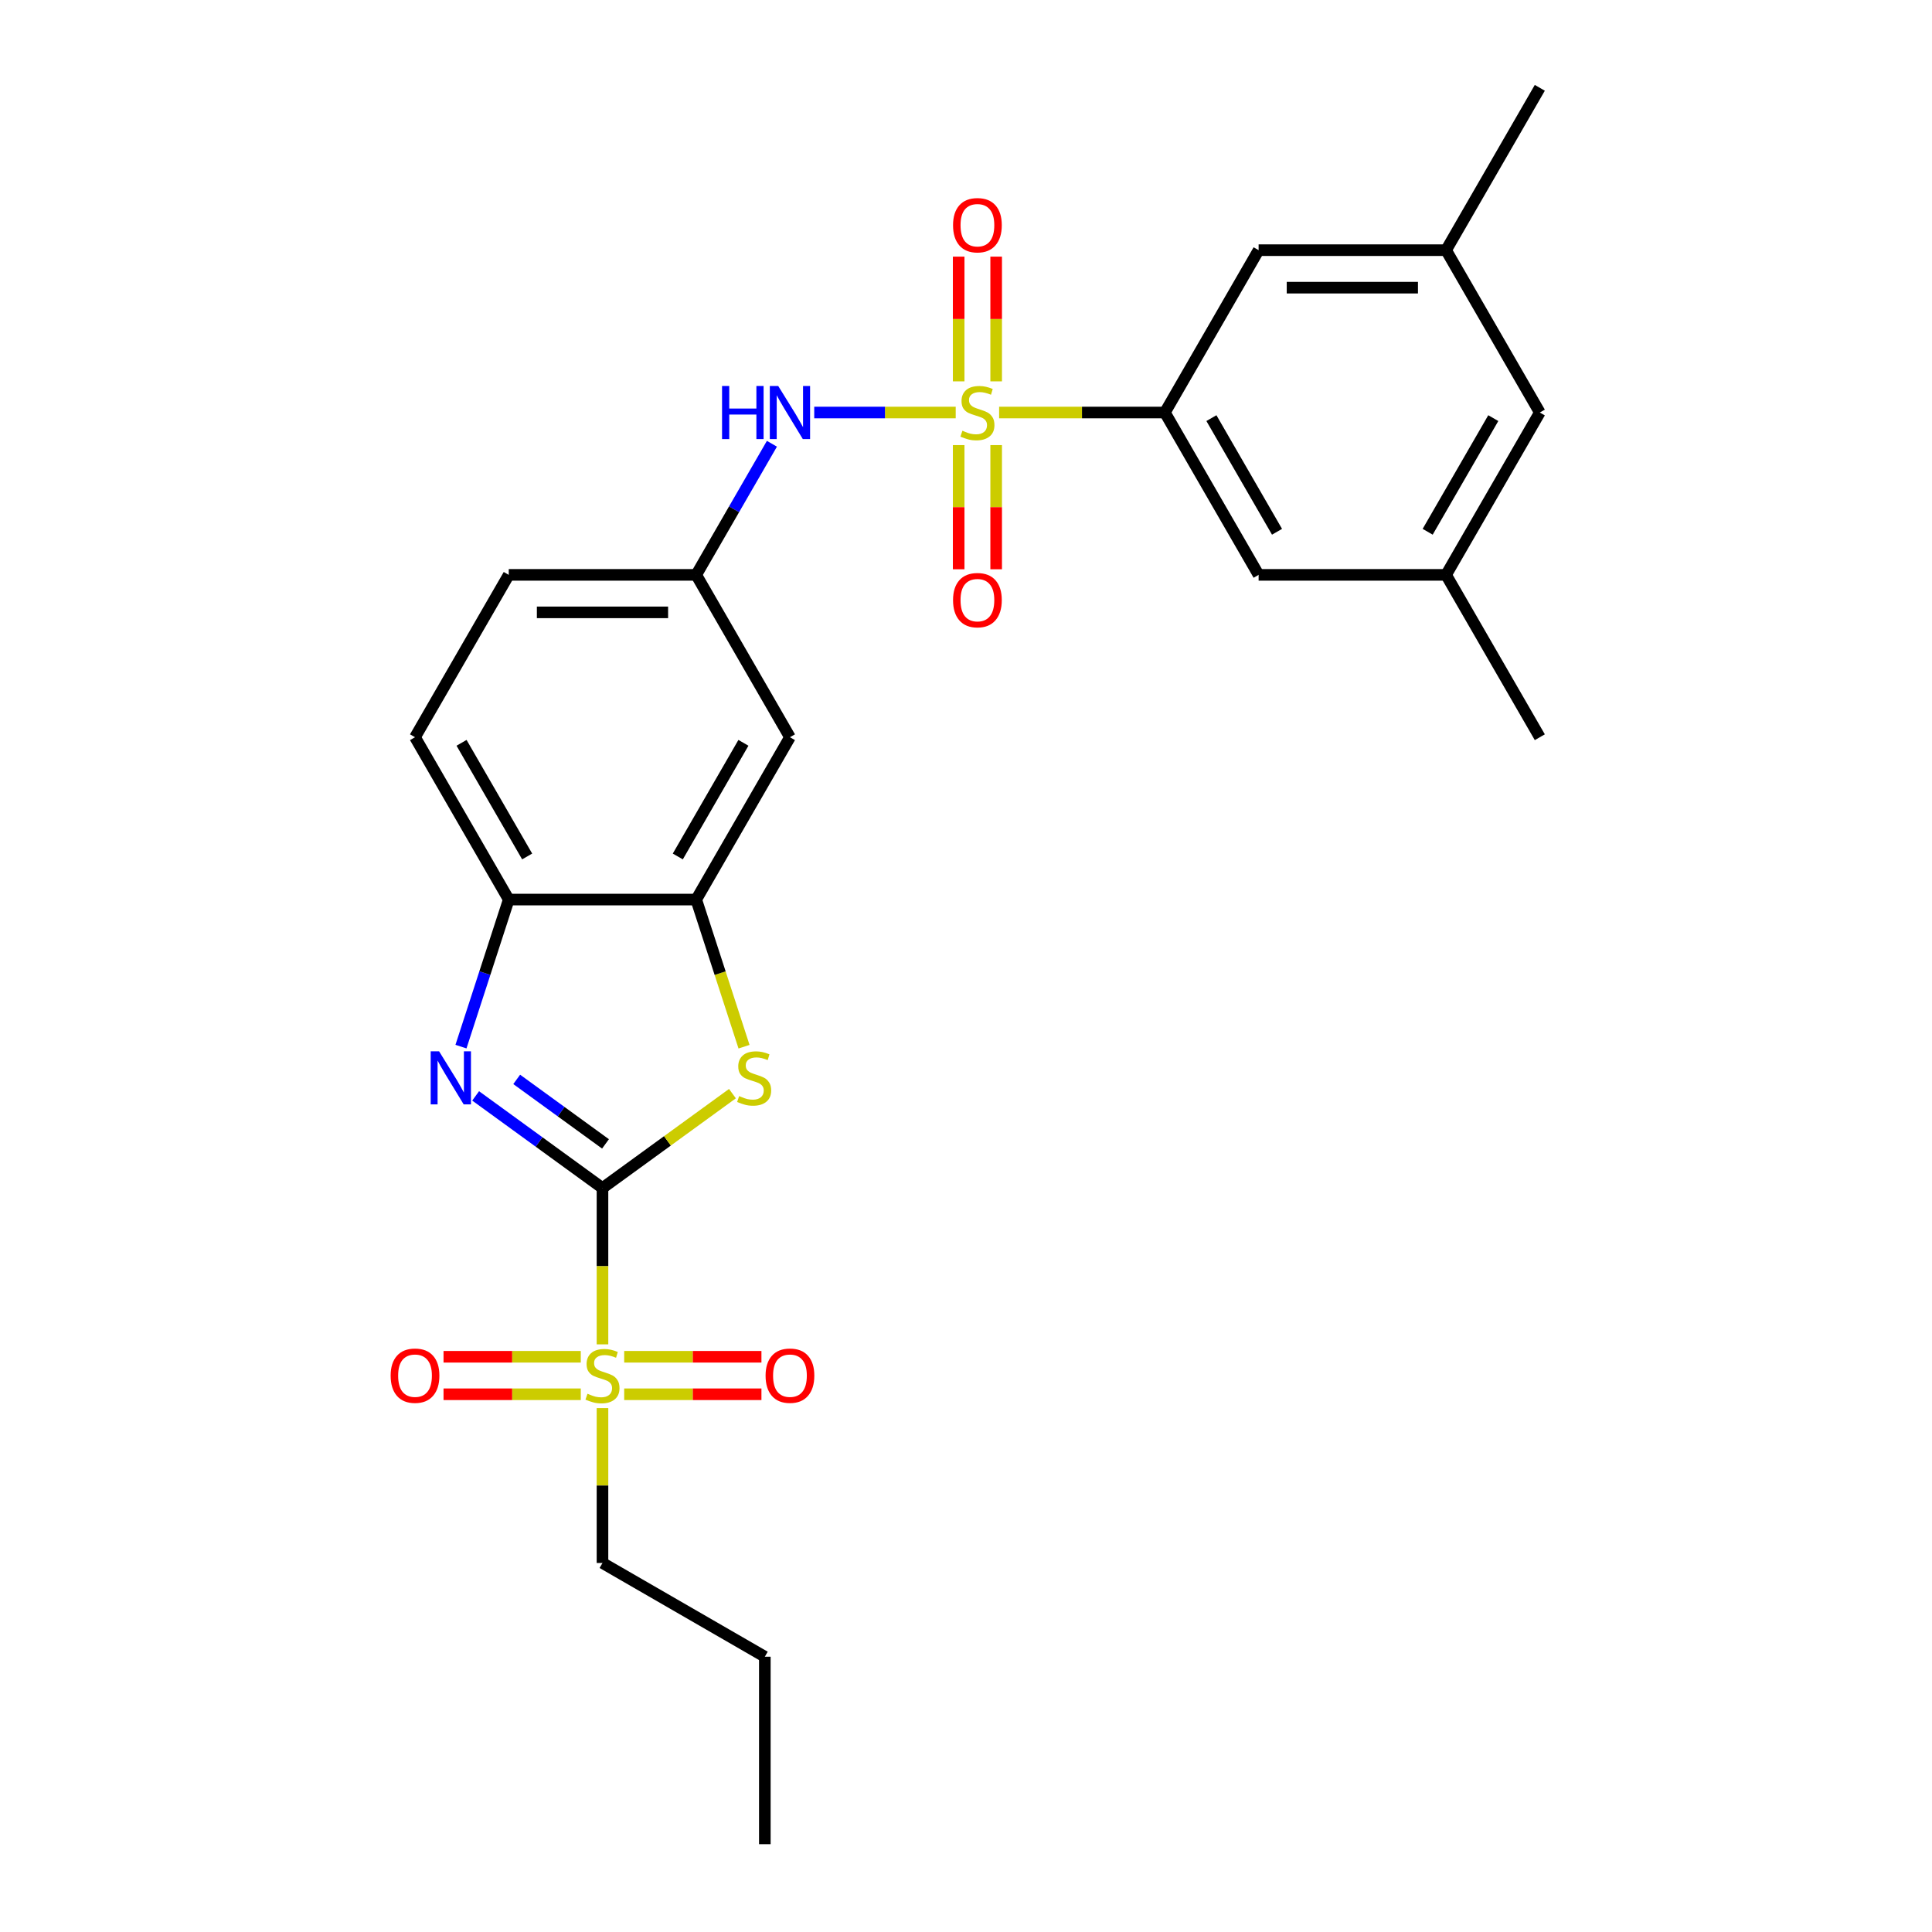 <?xml version='1.0' encoding='iso-8859-1'?>
<svg version='1.1' baseProfile='full'
              xmlns='http://www.w3.org/2000/svg'
                      xmlns:rdkit='http://www.rdkit.org/xml'
                      xmlns:xlink='http://www.w3.org/1999/xlink'
                  xml:space='preserve'
width='1000px' height='1000px' viewBox='0 0 1000 1000'>
<!-- END OF HEADER -->
<rect style='opacity:1.0;fill:#FFFFFF;stroke:none' width='1000' height='1000' x='0' y='0'> </rect>
<path class='bond-1' d='M 311.845,614.933 L 311.845,655.386' style='fill:none;fill-rule:evenodd;stroke:#000000;stroke-width:6px;stroke-linecap:butt;stroke-linejoin:miter;stroke-opacity:1' />
<path class='bond-1' d='M 311.845,655.386 L 311.845,695.838' style='fill:none;fill-rule:evenodd;stroke:#CCCC00;stroke-width:6px;stroke-linecap:butt;stroke-linejoin:miter;stroke-opacity:1' />
<path class='bond-2' d='M 311.845,614.933 L 279.018,591.083' style='fill:none;fill-rule:evenodd;stroke:#000000;stroke-width:6px;stroke-linecap:butt;stroke-linejoin:miter;stroke-opacity:1' />
<path class='bond-2' d='M 279.018,591.083 L 246.191,567.233' style='fill:none;fill-rule:evenodd;stroke:#0000FF;stroke-width:6px;stroke-linecap:butt;stroke-linejoin:miter;stroke-opacity:1' />
<path class='bond-2' d='M 313.404,592.078 L 290.425,575.383' style='fill:none;fill-rule:evenodd;stroke:#000000;stroke-width:6px;stroke-linecap:butt;stroke-linejoin:miter;stroke-opacity:1' />
<path class='bond-2' d='M 290.425,575.383 L 267.446,558.688' style='fill:none;fill-rule:evenodd;stroke:#0000FF;stroke-width:6px;stroke-linecap:butt;stroke-linejoin:miter;stroke-opacity:1' />
<path class='bond-3' d='M 311.845,614.933 L 345.477,590.498' style='fill:none;fill-rule:evenodd;stroke:#000000;stroke-width:6px;stroke-linecap:butt;stroke-linejoin:miter;stroke-opacity:1' />
<path class='bond-3' d='M 345.477,590.498 L 379.109,566.063' style='fill:none;fill-rule:evenodd;stroke:#CCCC00;stroke-width:6px;stroke-linecap:butt;stroke-linejoin:miter;stroke-opacity:1' />
<path class='bond-0' d='M 494.673,213.519 L 458.058,213.519' style='fill:none;fill-rule:evenodd;stroke:#CCCC00;stroke-width:6px;stroke-linecap:butt;stroke-linejoin:miter;stroke-opacity:1' />
<path class='bond-0' d='M 458.058,213.519 L 421.443,213.519' style='fill:none;fill-rule:evenodd;stroke:#0000FF;stroke-width:6px;stroke-linecap:butt;stroke-linejoin:miter;stroke-opacity:1' />
<path class='bond-4' d='M 517.145,213.519 L 560.043,213.519' style='fill:none;fill-rule:evenodd;stroke:#CCCC00;stroke-width:6px;stroke-linecap:butt;stroke-linejoin:miter;stroke-opacity:1' />
<path class='bond-4' d='M 560.043,213.519 L 602.941,213.519' style='fill:none;fill-rule:evenodd;stroke:#000000;stroke-width:6px;stroke-linecap:butt;stroke-linejoin:miter;stroke-opacity:1' />
<path class='bond-9' d='M 496.206,230.383 L 496.206,262.518' style='fill:none;fill-rule:evenodd;stroke:#CCCC00;stroke-width:6px;stroke-linecap:butt;stroke-linejoin:miter;stroke-opacity:1' />
<path class='bond-9' d='M 496.206,262.518 L 496.206,294.652' style='fill:none;fill-rule:evenodd;stroke:#FF0000;stroke-width:6px;stroke-linecap:butt;stroke-linejoin:miter;stroke-opacity:1' />
<path class='bond-9' d='M 515.612,230.383 L 515.612,262.518' style='fill:none;fill-rule:evenodd;stroke:#CCCC00;stroke-width:6px;stroke-linecap:butt;stroke-linejoin:miter;stroke-opacity:1' />
<path class='bond-9' d='M 515.612,262.518 L 515.612,294.652' style='fill:none;fill-rule:evenodd;stroke:#FF0000;stroke-width:6px;stroke-linecap:butt;stroke-linejoin:miter;stroke-opacity:1' />
<path class='bond-10' d='M 515.612,197.392 L 515.612,165.112' style='fill:none;fill-rule:evenodd;stroke:#CCCC00;stroke-width:6px;stroke-linecap:butt;stroke-linejoin:miter;stroke-opacity:1' />
<path class='bond-10' d='M 515.612,165.112 L 515.612,132.832' style='fill:none;fill-rule:evenodd;stroke:#FF0000;stroke-width:6px;stroke-linecap:butt;stroke-linejoin:miter;stroke-opacity:1' />
<path class='bond-10' d='M 496.206,197.392 L 496.206,165.112' style='fill:none;fill-rule:evenodd;stroke:#CCCC00;stroke-width:6px;stroke-linecap:butt;stroke-linejoin:miter;stroke-opacity:1' />
<path class='bond-10' d='M 496.206,165.112 L 496.206,132.832' style='fill:none;fill-rule:evenodd;stroke:#FF0000;stroke-width:6px;stroke-linecap:butt;stroke-linejoin:miter;stroke-opacity:1' />
<path class='bond-11' d='M 323.081,721.668 L 358.6,721.668' style='fill:none;fill-rule:evenodd;stroke:#CCCC00;stroke-width:6px;stroke-linecap:butt;stroke-linejoin:miter;stroke-opacity:1' />
<path class='bond-11' d='M 358.6,721.668 L 394.118,721.668' style='fill:none;fill-rule:evenodd;stroke:#FF0000;stroke-width:6px;stroke-linecap:butt;stroke-linejoin:miter;stroke-opacity:1' />
<path class='bond-11' d='M 323.081,702.262 L 358.6,702.262' style='fill:none;fill-rule:evenodd;stroke:#CCCC00;stroke-width:6px;stroke-linecap:butt;stroke-linejoin:miter;stroke-opacity:1' />
<path class='bond-11' d='M 358.6,702.262 L 394.118,702.262' style='fill:none;fill-rule:evenodd;stroke:#FF0000;stroke-width:6px;stroke-linecap:butt;stroke-linejoin:miter;stroke-opacity:1' />
<path class='bond-12' d='M 300.609,702.262 L 265.09,702.262' style='fill:none;fill-rule:evenodd;stroke:#CCCC00;stroke-width:6px;stroke-linecap:butt;stroke-linejoin:miter;stroke-opacity:1' />
<path class='bond-12' d='M 265.09,702.262 L 229.572,702.262' style='fill:none;fill-rule:evenodd;stroke:#FF0000;stroke-width:6px;stroke-linecap:butt;stroke-linejoin:miter;stroke-opacity:1' />
<path class='bond-12' d='M 300.609,721.668 L 265.09,721.668' style='fill:none;fill-rule:evenodd;stroke:#CCCC00;stroke-width:6px;stroke-linecap:butt;stroke-linejoin:miter;stroke-opacity:1' />
<path class='bond-12' d='M 265.09,721.668 L 229.572,721.668' style='fill:none;fill-rule:evenodd;stroke:#FF0000;stroke-width:6px;stroke-linecap:butt;stroke-linejoin:miter;stroke-opacity:1' />
<path class='bond-20' d='M 311.845,728.829 L 311.845,768.913' style='fill:none;fill-rule:evenodd;stroke:#CCCC00;stroke-width:6px;stroke-linecap:butt;stroke-linejoin:miter;stroke-opacity:1' />
<path class='bond-20' d='M 311.845,768.913 L 311.845,808.997' style='fill:none;fill-rule:evenodd;stroke:#000000;stroke-width:6px;stroke-linecap:butt;stroke-linejoin:miter;stroke-opacity:1' />
<path class='bond-7' d='M 238.597,541.733 L 250.963,503.675' style='fill:none;fill-rule:evenodd;stroke:#0000FF;stroke-width:6px;stroke-linecap:butt;stroke-linejoin:miter;stroke-opacity:1' />
<path class='bond-7' d='M 250.963,503.675 L 263.329,465.616' style='fill:none;fill-rule:evenodd;stroke:#000000;stroke-width:6px;stroke-linecap:butt;stroke-linejoin:miter;stroke-opacity:1' />
<path class='bond-5' d='M 385.106,541.772 L 372.733,503.694' style='fill:none;fill-rule:evenodd;stroke:#CCCC00;stroke-width:6px;stroke-linecap:butt;stroke-linejoin:miter;stroke-opacity:1' />
<path class='bond-5' d='M 372.733,503.694 L 360.361,465.616' style='fill:none;fill-rule:evenodd;stroke:#000000;stroke-width:6px;stroke-linecap:butt;stroke-linejoin:miter;stroke-opacity:1' />
<path class='bond-14' d='M 602.941,213.519 L 651.457,297.551' style='fill:none;fill-rule:evenodd;stroke:#000000;stroke-width:6px;stroke-linecap:butt;stroke-linejoin:miter;stroke-opacity:1' />
<path class='bond-14' d='M 627.025,216.421 L 660.986,275.243' style='fill:none;fill-rule:evenodd;stroke:#000000;stroke-width:6px;stroke-linecap:butt;stroke-linejoin:miter;stroke-opacity:1' />
<path class='bond-15' d='M 602.941,213.519 L 651.457,129.487' style='fill:none;fill-rule:evenodd;stroke:#000000;stroke-width:6px;stroke-linecap:butt;stroke-linejoin:miter;stroke-opacity:1' />
<path class='bond-8' d='M 360.361,465.616 L 408.877,381.584' style='fill:none;fill-rule:evenodd;stroke:#000000;stroke-width:6px;stroke-linecap:butt;stroke-linejoin:miter;stroke-opacity:1' />
<path class='bond-8' d='M 350.832,443.308 L 384.793,384.485' style='fill:none;fill-rule:evenodd;stroke:#000000;stroke-width:6px;stroke-linecap:butt;stroke-linejoin:miter;stroke-opacity:1' />
<path class='bond-26' d='M 360.361,465.616 L 263.329,465.616' style='fill:none;fill-rule:evenodd;stroke:#000000;stroke-width:6px;stroke-linecap:butt;stroke-linejoin:miter;stroke-opacity:1' />
<path class='bond-6' d='M 399.544,229.685 L 379.952,263.618' style='fill:none;fill-rule:evenodd;stroke:#0000FF;stroke-width:6px;stroke-linecap:butt;stroke-linejoin:miter;stroke-opacity:1' />
<path class='bond-6' d='M 379.952,263.618 L 360.361,297.551' style='fill:none;fill-rule:evenodd;stroke:#000000;stroke-width:6px;stroke-linecap:butt;stroke-linejoin:miter;stroke-opacity:1' />
<path class='bond-16' d='M 263.329,465.616 L 214.813,381.584' style='fill:none;fill-rule:evenodd;stroke:#000000;stroke-width:6px;stroke-linecap:butt;stroke-linejoin:miter;stroke-opacity:1' />
<path class='bond-16' d='M 272.858,443.308 L 238.897,384.485' style='fill:none;fill-rule:evenodd;stroke:#000000;stroke-width:6px;stroke-linecap:butt;stroke-linejoin:miter;stroke-opacity:1' />
<path class='bond-13' d='M 408.877,381.584 L 360.361,297.551' style='fill:none;fill-rule:evenodd;stroke:#000000;stroke-width:6px;stroke-linecap:butt;stroke-linejoin:miter;stroke-opacity:1' />
<path class='bond-27' d='M 360.361,297.551 L 263.329,297.551' style='fill:none;fill-rule:evenodd;stroke:#000000;stroke-width:6px;stroke-linecap:butt;stroke-linejoin:miter;stroke-opacity:1' />
<path class='bond-27' d='M 345.806,316.958 L 277.884,316.958' style='fill:none;fill-rule:evenodd;stroke:#000000;stroke-width:6px;stroke-linecap:butt;stroke-linejoin:miter;stroke-opacity:1' />
<path class='bond-17' d='M 651.457,297.551 L 748.489,297.551' style='fill:none;fill-rule:evenodd;stroke:#000000;stroke-width:6px;stroke-linecap:butt;stroke-linejoin:miter;stroke-opacity:1' />
<path class='bond-18' d='M 651.457,129.487 L 748.489,129.487' style='fill:none;fill-rule:evenodd;stroke:#000000;stroke-width:6px;stroke-linecap:butt;stroke-linejoin:miter;stroke-opacity:1' />
<path class='bond-18' d='M 666.012,148.893 L 733.935,148.893' style='fill:none;fill-rule:evenodd;stroke:#000000;stroke-width:6px;stroke-linecap:butt;stroke-linejoin:miter;stroke-opacity:1' />
<path class='bond-21' d='M 214.813,381.584 L 263.329,297.551' style='fill:none;fill-rule:evenodd;stroke:#000000;stroke-width:6px;stroke-linecap:butt;stroke-linejoin:miter;stroke-opacity:1' />
<path class='bond-22' d='M 748.489,297.551 L 797.005,381.584' style='fill:none;fill-rule:evenodd;stroke:#000000;stroke-width:6px;stroke-linecap:butt;stroke-linejoin:miter;stroke-opacity:1' />
<path class='bond-28' d='M 748.489,297.551 L 797.005,213.519' style='fill:none;fill-rule:evenodd;stroke:#000000;stroke-width:6px;stroke-linecap:butt;stroke-linejoin:miter;stroke-opacity:1' />
<path class='bond-28' d='M 738.96,275.243 L 772.922,216.421' style='fill:none;fill-rule:evenodd;stroke:#000000;stroke-width:6px;stroke-linecap:butt;stroke-linejoin:miter;stroke-opacity:1' />
<path class='bond-19' d='M 748.489,129.487 L 797.005,213.519' style='fill:none;fill-rule:evenodd;stroke:#000000;stroke-width:6px;stroke-linecap:butt;stroke-linejoin:miter;stroke-opacity:1' />
<path class='bond-23' d='M 748.489,129.487 L 797.005,45.455' style='fill:none;fill-rule:evenodd;stroke:#000000;stroke-width:6px;stroke-linecap:butt;stroke-linejoin:miter;stroke-opacity:1' />
<path class='bond-24' d='M 311.845,808.997 L 395.877,857.513' style='fill:none;fill-rule:evenodd;stroke:#000000;stroke-width:6px;stroke-linecap:butt;stroke-linejoin:miter;stroke-opacity:1' />
<path class='bond-25' d='M 395.877,857.513 L 395.877,954.545' style='fill:none;fill-rule:evenodd;stroke:#000000;stroke-width:6px;stroke-linecap:butt;stroke-linejoin:miter;stroke-opacity:1' />
<path  class='atom-1' d='M 498.147 222.951
Q 498.457 223.067, 499.738 223.61
Q 501.019 224.154, 502.416 224.503
Q 503.852 224.814, 505.249 224.814
Q 507.85 224.814, 509.363 223.572
Q 510.877 222.291, 510.877 220.078
Q 510.877 218.565, 510.101 217.633
Q 509.363 216.702, 508.199 216.197
Q 507.035 215.693, 505.094 215.11
Q 502.649 214.373, 501.174 213.674
Q 499.738 212.976, 498.69 211.501
Q 497.681 210.026, 497.681 207.542
Q 497.681 204.088, 500.01 201.953
Q 502.377 199.818, 507.035 199.818
Q 510.217 199.818, 513.827 201.332
L 512.934 204.32
Q 509.635 202.962, 507.151 202.962
Q 504.473 202.962, 502.998 204.088
Q 501.523 205.174, 501.562 207.076
Q 501.562 208.551, 502.299 209.444
Q 503.076 210.336, 504.163 210.841
Q 505.288 211.346, 507.151 211.928
Q 509.635 212.704, 511.11 213.48
Q 512.585 214.257, 513.633 215.848
Q 514.72 217.4, 514.72 220.078
Q 514.72 223.882, 512.158 225.939
Q 509.635 227.957, 505.405 227.957
Q 502.959 227.957, 501.096 227.414
Q 499.272 226.91, 497.099 226.017
L 498.147 222.951
' fill='#CCCC00'/>
<path  class='atom-2' d='M 304.082 721.397
Q 304.393 721.513, 305.674 722.056
Q 306.954 722.6, 308.352 722.949
Q 309.788 723.26, 311.185 723.26
Q 313.785 723.26, 315.299 722.018
Q 316.813 720.737, 316.813 718.525
Q 316.813 717.011, 316.037 716.079
Q 315.299 715.148, 314.135 714.643
Q 312.97 714.139, 311.03 713.556
Q 308.585 712.819, 307.11 712.12
Q 305.674 711.422, 304.626 709.947
Q 303.617 708.472, 303.617 705.988
Q 303.617 702.534, 305.945 700.399
Q 308.313 698.264, 312.97 698.264
Q 316.153 698.264, 319.763 699.778
L 318.87 702.767
Q 315.571 701.408, 313.087 701.408
Q 310.409 701.408, 308.934 702.534
Q 307.459 703.62, 307.498 705.522
Q 307.498 706.997, 308.235 707.89
Q 309.012 708.782, 310.098 709.287
Q 311.224 709.792, 313.087 710.374
Q 315.571 711.15, 317.046 711.926
Q 318.521 712.703, 319.569 714.294
Q 320.655 715.846, 320.655 718.525
Q 320.655 722.328, 318.094 724.385
Q 315.571 726.404, 311.34 726.404
Q 308.895 726.404, 307.032 725.86
Q 305.208 725.356, 303.034 724.463
L 304.082 721.397
' fill='#CCCC00'/>
<path  class='atom-3' d='M 227.27 544.159
L 236.275 558.714
Q 237.167 560.15, 238.603 562.751
Q 240.039 565.351, 240.117 565.506
L 240.117 544.159
L 243.765 544.159
L 243.765 571.639
L 240.001 571.639
L 230.336 555.725
Q 229.211 553.862, 228.007 551.728
Q 226.843 549.593, 226.494 548.933
L 226.494 571.639
L 222.923 571.639
L 222.923 544.159
L 227.27 544.159
' fill='#0000FF'/>
<path  class='atom-4' d='M 382.583 567.331
Q 382.893 567.447, 384.174 567.99
Q 385.455 568.534, 386.852 568.883
Q 388.288 569.194, 389.686 569.194
Q 392.286 569.194, 393.8 567.952
Q 395.314 566.671, 395.314 564.458
Q 395.314 562.945, 394.537 562.013
Q 393.8 561.082, 392.635 560.577
Q 391.471 560.073, 389.53 559.49
Q 387.085 558.753, 385.61 558.054
Q 384.174 557.356, 383.126 555.881
Q 382.117 554.406, 382.117 551.922
Q 382.117 548.467, 384.446 546.333
Q 386.814 544.198, 391.471 544.198
Q 394.654 544.198, 398.263 545.712
L 397.371 548.7
Q 394.072 547.342, 391.587 547.342
Q 388.909 547.342, 387.435 548.467
Q 385.96 549.554, 385.998 551.456
Q 385.998 552.931, 386.736 553.824
Q 387.512 554.716, 388.599 555.221
Q 389.724 555.725, 391.587 556.308
Q 394.072 557.084, 395.546 557.86
Q 397.021 558.636, 398.069 560.228
Q 399.156 561.78, 399.156 564.458
Q 399.156 568.262, 396.594 570.319
Q 394.072 572.337, 389.841 572.337
Q 387.396 572.337, 385.533 571.794
Q 383.708 571.289, 381.535 570.397
L 382.583 567.331
' fill='#CCCC00'/>
<path  class='atom-7' d='M 373.732 199.779
L 377.458 199.779
L 377.458 211.462
L 391.508 211.462
L 391.508 199.779
L 395.234 199.779
L 395.234 227.259
L 391.508 227.259
L 391.508 214.567
L 377.458 214.567
L 377.458 227.259
L 373.732 227.259
L 373.732 199.779
' fill='#0000FF'/>
<path  class='atom-7' d='M 402.803 199.779
L 411.807 214.334
Q 412.7 215.77, 414.136 218.371
Q 415.572 220.971, 415.65 221.126
L 415.65 199.779
L 419.298 199.779
L 419.298 227.259
L 415.533 227.259
L 405.869 211.346
Q 404.743 209.483, 403.54 207.348
Q 402.376 205.213, 402.027 204.553
L 402.027 227.259
L 398.456 227.259
L 398.456 199.779
L 402.803 199.779
' fill='#0000FF'/>
<path  class='atom-10' d='M 493.295 310.629
Q 493.295 304.031, 496.555 300.343
Q 499.815 296.656, 505.909 296.656
Q 512.003 296.656, 515.263 300.343
Q 518.523 304.031, 518.523 310.629
Q 518.523 317.305, 515.224 321.108
Q 511.925 324.873, 505.909 324.873
Q 499.854 324.873, 496.555 321.108
Q 493.295 317.343, 493.295 310.629
M 505.909 321.768
Q 510.101 321.768, 512.352 318.974
Q 514.642 316.14, 514.642 310.629
Q 514.642 305.234, 512.352 302.517
Q 510.101 299.761, 505.909 299.761
Q 501.717 299.761, 499.427 302.478
Q 497.176 305.195, 497.176 310.629
Q 497.176 316.179, 499.427 318.974
Q 501.717 321.768, 505.909 321.768
' fill='#FF0000'/>
<path  class='atom-11' d='M 493.295 116.565
Q 493.295 109.966, 496.555 106.279
Q 499.815 102.592, 505.909 102.592
Q 512.003 102.592, 515.263 106.279
Q 518.523 109.966, 518.523 116.565
Q 518.523 123.24, 515.224 127.044
Q 511.925 130.809, 505.909 130.809
Q 499.854 130.809, 496.555 127.044
Q 493.295 123.279, 493.295 116.565
M 505.909 127.704
Q 510.101 127.704, 512.352 124.909
Q 514.642 122.076, 514.642 116.565
Q 514.642 111.17, 512.352 108.453
Q 510.101 105.697, 505.909 105.697
Q 501.717 105.697, 499.427 108.414
Q 497.176 111.131, 497.176 116.565
Q 497.176 122.115, 499.427 124.909
Q 501.717 127.704, 505.909 127.704
' fill='#FF0000'/>
<path  class='atom-12' d='M 396.263 712.043
Q 396.263 705.445, 399.523 701.757
Q 402.783 698.07, 408.877 698.07
Q 414.971 698.07, 418.231 701.757
Q 421.491 705.445, 421.491 712.043
Q 421.491 718.719, 418.192 722.522
Q 414.893 726.287, 408.877 726.287
Q 402.822 726.287, 399.523 722.522
Q 396.263 718.757, 396.263 712.043
M 408.877 723.182
Q 413.069 723.182, 415.32 720.388
Q 417.61 717.554, 417.61 712.043
Q 417.61 706.648, 415.32 703.931
Q 413.069 701.175, 408.877 701.175
Q 404.685 701.175, 402.395 703.892
Q 400.144 706.609, 400.144 712.043
Q 400.144 717.593, 402.395 720.388
Q 404.685 723.182, 408.877 723.182
' fill='#FF0000'/>
<path  class='atom-13' d='M 202.199 712.043
Q 202.199 705.445, 205.459 701.757
Q 208.719 698.07, 214.813 698.07
Q 220.906 698.07, 224.167 701.757
Q 227.427 705.445, 227.427 712.043
Q 227.427 718.719, 224.128 722.522
Q 220.829 726.287, 214.813 726.287
Q 208.758 726.287, 205.459 722.522
Q 202.199 718.757, 202.199 712.043
M 214.813 723.182
Q 219.005 723.182, 221.256 720.388
Q 223.546 717.554, 223.546 712.043
Q 223.546 706.648, 221.256 703.931
Q 219.005 701.175, 214.813 701.175
Q 210.621 701.175, 208.331 703.892
Q 206.08 706.609, 206.08 712.043
Q 206.08 717.593, 208.331 720.388
Q 210.621 723.182, 214.813 723.182
' fill='#FF0000'/>
</svg>

